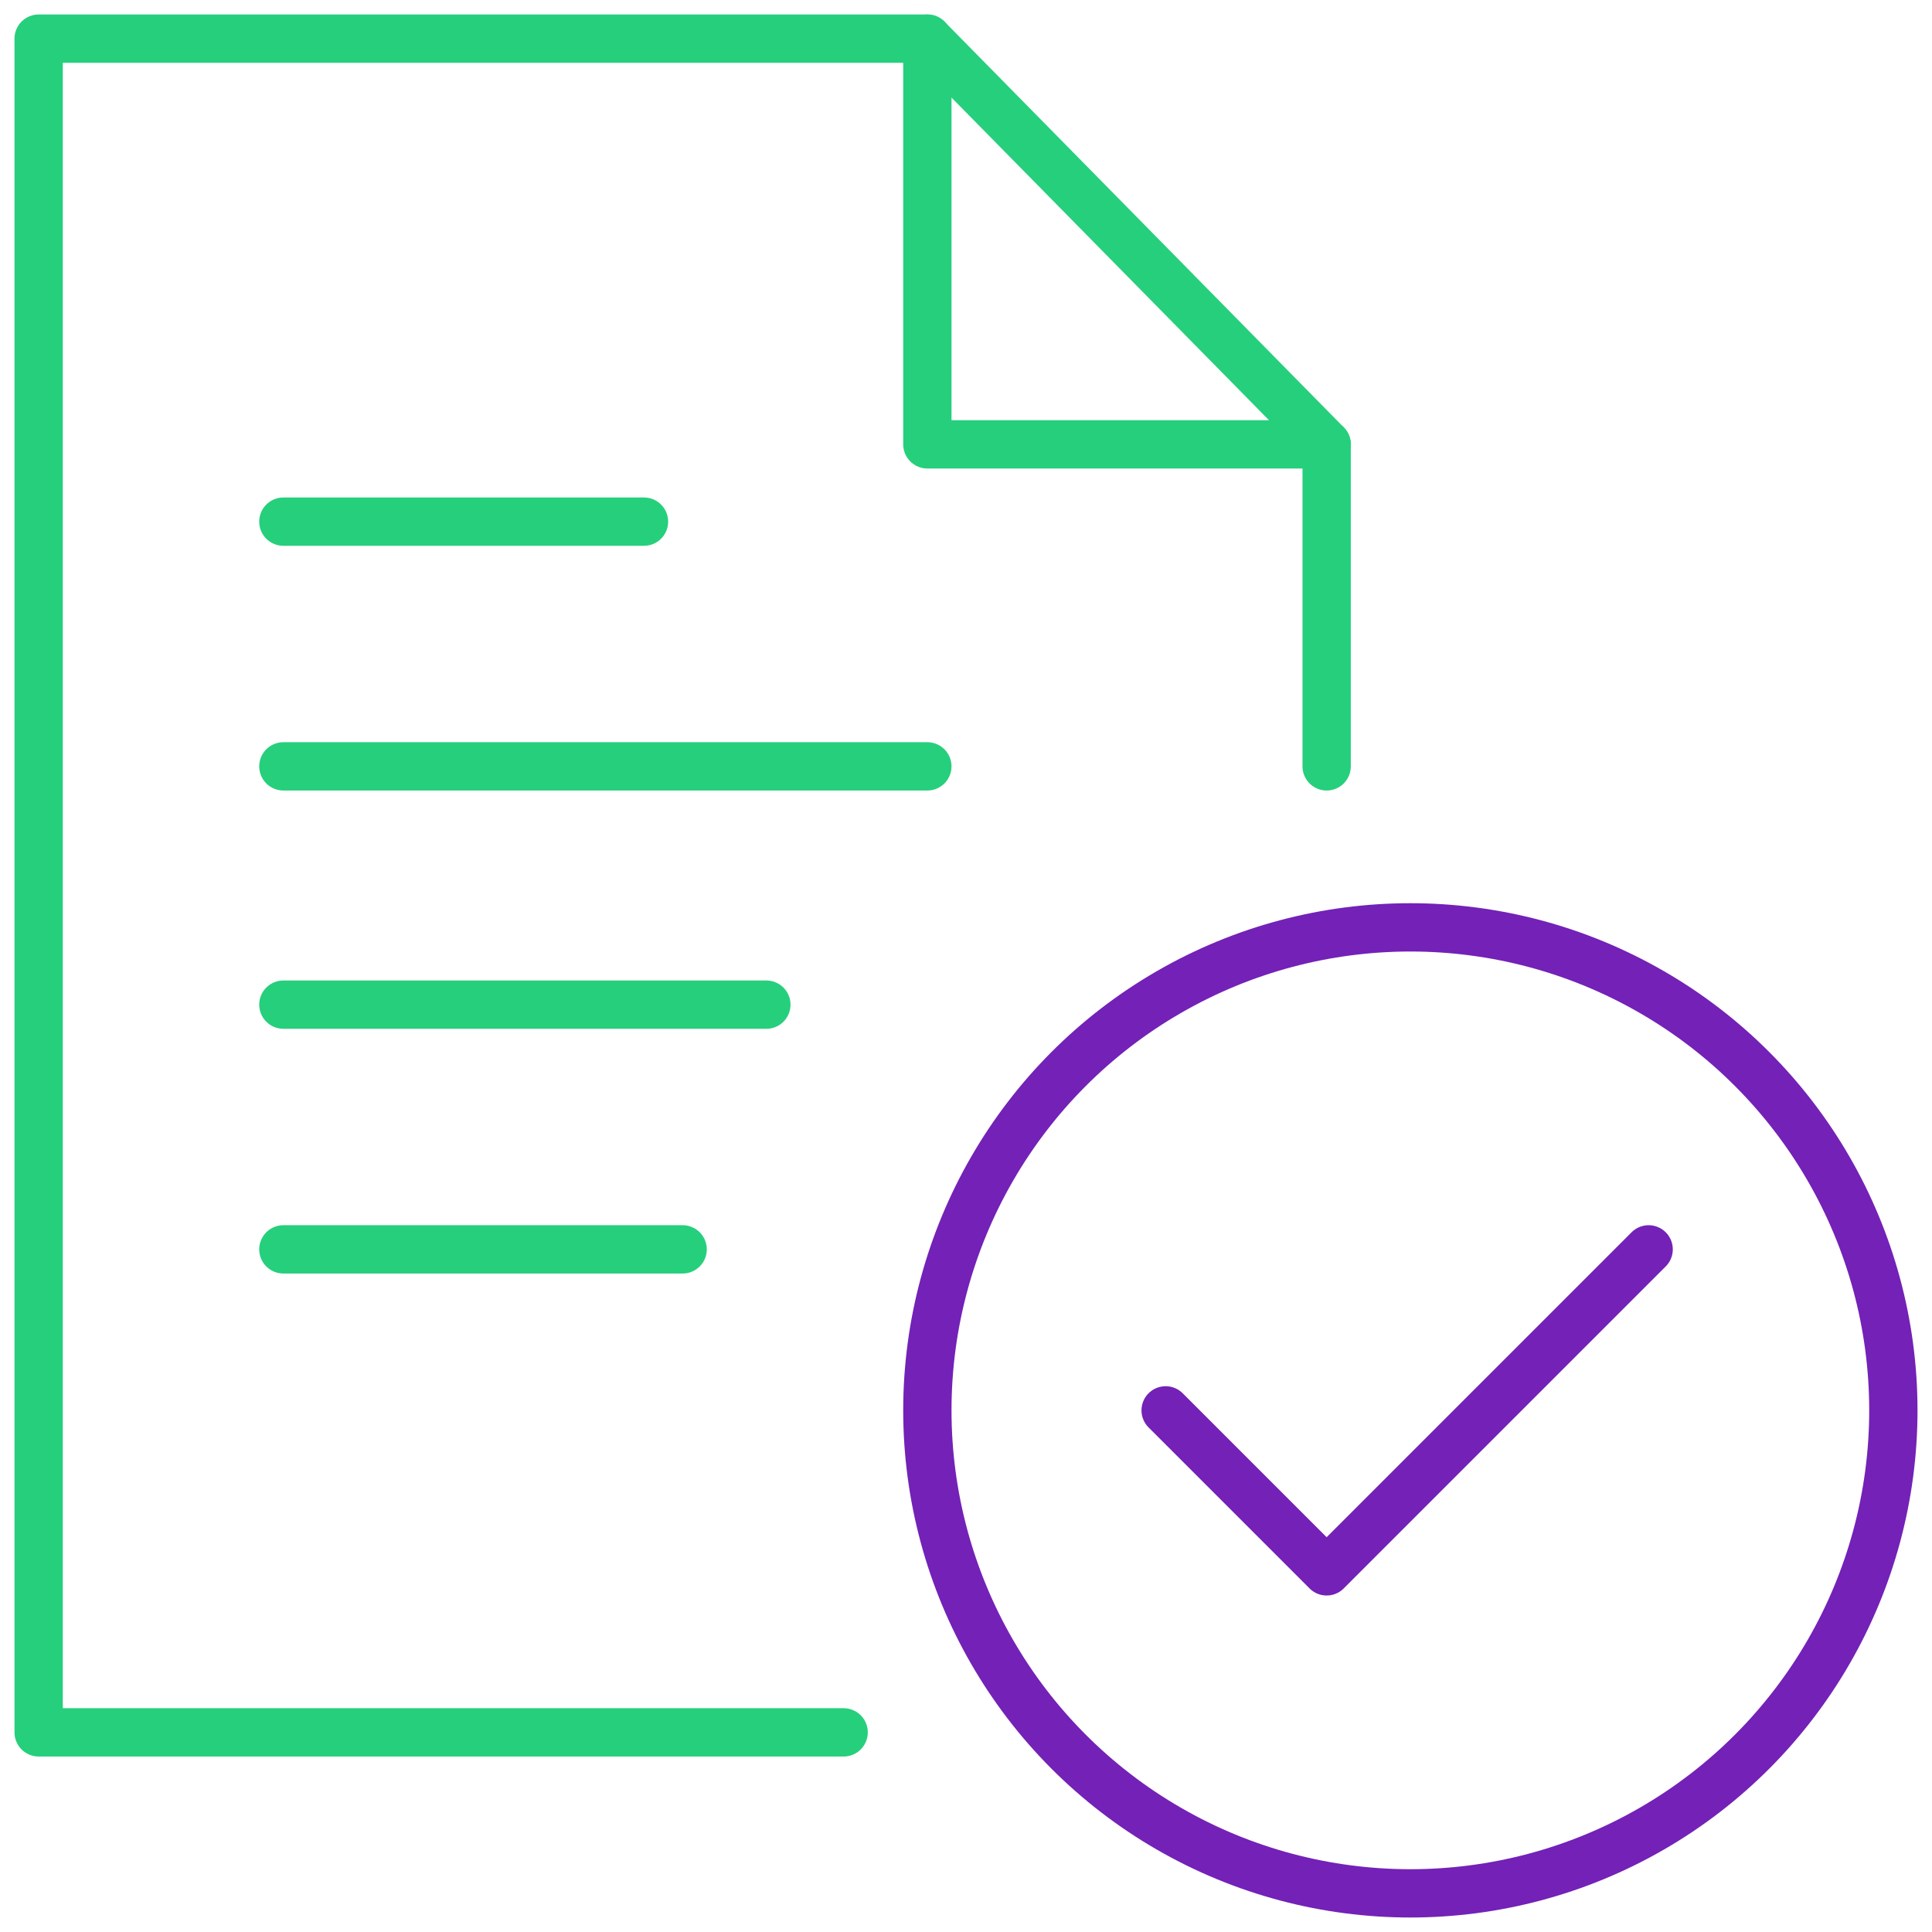 <?xml version="1.0" encoding="utf-8"?>
<!-- Generator: Adobe Illustrator 26.0.2, SVG Export Plug-In . SVG Version: 6.00 Build 0)  -->
<svg version="1.1" id="Layer_1" xmlns="http://www.w3.org/2000/svg" xmlns:xlink="http://www.w3.org/1999/xlink" x="0px" y="0px"
	 viewBox="-18 -18 60 60" enable-background="new -18 -18 60 60" xml:space="preserve">
<circle fill="none" stroke="#7321B7" stroke-width="1.5" stroke-linecap="round" stroke-linejoin="round" stroke-miterlimit="10" cx="25.8" cy="25.8" r="15"/>
<polyline fill="none" stroke="#7321B7" stroke-width="1.5" stroke-linecap="round" stroke-linejoin="round" stroke-miterlimit="10" points="
	33.2,20.8 23.2,30.8 18.2,25.8 "/>
<line fill="none" stroke="#26CF7C" stroke-width="1.5" stroke-linecap="round" stroke-linejoin="round" stroke-miterlimit="10" x1="-9.2" y1="-1.8" x2="2" y2="-1.8"/>
<line fill="none" stroke="#26CF7C" stroke-width="1.5" stroke-linecap="round" stroke-linejoin="round" stroke-miterlimit="10" x1="-9.2" y1="5.8" x2="10.8" y2="5.8"/>
<line fill="none" stroke="#26CF7C" stroke-width="1.5" stroke-linecap="round" stroke-linejoin="round" stroke-miterlimit="10" x1="-9.2" y1="13.2" x2="5.8" y2="13.2"/>
<line fill="none" stroke="#26CF7C" stroke-width="1.5" stroke-linecap="round" stroke-linejoin="round" stroke-miterlimit="10" x1="-9.2" y1="20.8" x2="3.2" y2="20.8"/>
<polyline fill="none" stroke="#26CF7C" stroke-width="1.5" stroke-linecap="round" stroke-linejoin="round" stroke-miterlimit="10" points="
	8.2,35.8 -16.8,35.8 -16.8,-16.8 10.8,-16.8 23.2,-4.2 23.2,5.8 "/>
<polyline fill="none" stroke="#26CF7C" stroke-width="1.5" stroke-linecap="round" stroke-linejoin="round" stroke-miterlimit="10" points="
	10.8,-16.8 10.8,-4.2 23.2,-4.2 "/>
<rect x="-18" y="-18" fill="none" width="60" height="60"/>
</svg>
